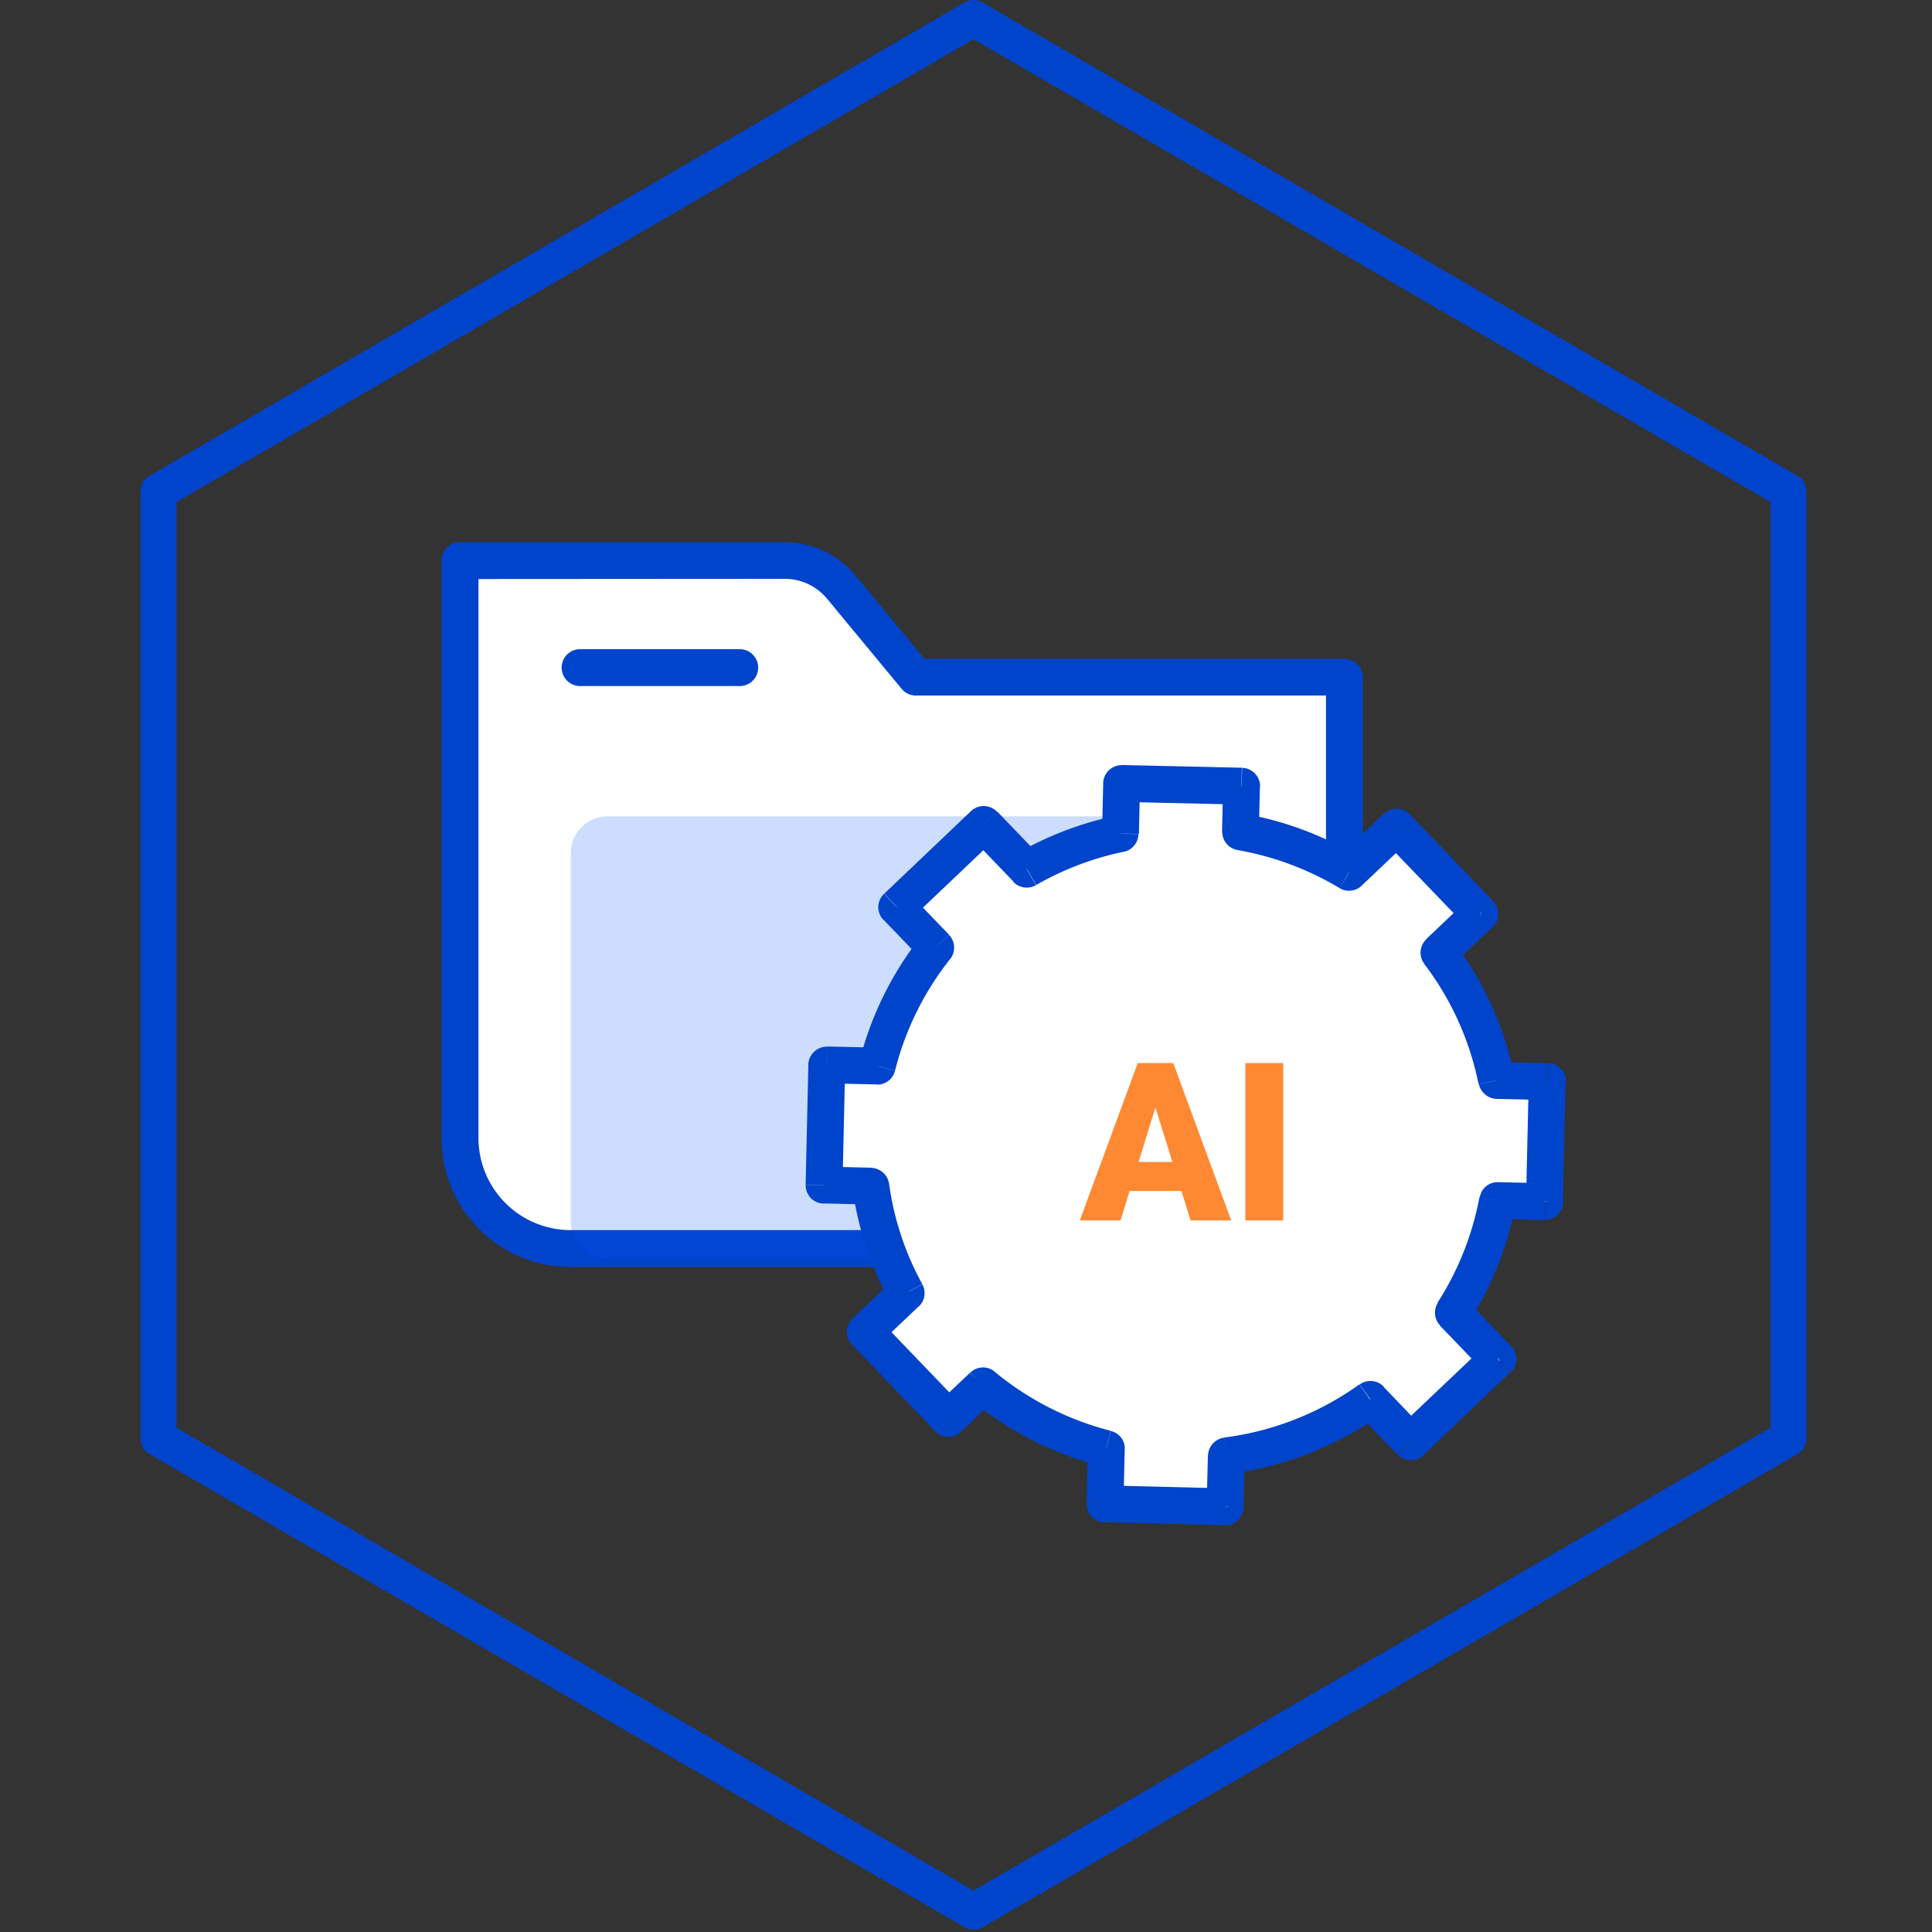 <svg xmlns="http://www.w3.org/2000/svg" xmlns:xlink="http://www.w3.org/1999/xlink" width="40" height="40" viewBox="0 0 40 40">
  <rect x="0" y="0" width="40" height="40" fill="#333333" stroke="none"/>
  <defs>
    <clipPath id="clip-path">
      <rect id="사각형_25498" data-name="사각형 25498" width="12.207" height="9.155" fill="none"/>
    </clipPath>
    <clipPath id="clip-path-2">
      <rect id="사각형_25499" data-name="사각형 25499" width="4.212" height="3.258" fill="none"/>
    </clipPath>
  </defs>
  <g id="label_icon_14" transform="translate(12352 2351.104)">
    <path id="패스_63062" data-name="패스 63062" d="M439.327,183.657v11.955a2.292,2.292,0,0,0,2.289,2.289h16.021V186.072h-8.873l-1.538-1.861a1.527,1.527,0,0,0-1.177-.554Z" transform="translate(-12781.806 -2523.154)" fill="#fff"/>
    <path id="패스_63063" data-name="패스 63063" d="M457.187,197.833H441.166a2.674,2.674,0,0,1-2.671-2.67V183.207a.381.381,0,0,1,.381-.381H445.6a1.9,1.9,0,0,1,1.471.693l1.423,1.723h8.694a.381.381,0,0,1,.382.381v11.828a.381.381,0,0,1-.382.381m-17.928-14.244v11.573a1.909,1.909,0,0,0,1.907,1.907h15.64V186h-8.492a.38.38,0,0,1-.294-.139L446.481,184a1.14,1.14,0,0,0-.883-.416Z" transform="translate(-12781.354 -2522.704)" fill="#04c"/>
    <path id="패스_63064" data-name="패스 63064" d="M447.446,188.3H444.14a.381.381,0,1,1,0-.763h3.306a.381.381,0,0,1,0,.763" transform="translate(-12784.13 -2525.2)" fill="#04c"/>
    <g id="그룹_52531" data-name="그룹 52531" transform="translate(-12340.183 -2334.203)" opacity="0.2">
      <g id="그룹_52530" data-name="그룹 52530">
        <g id="그룹_52529" data-name="그룹 52529" clip-path="url(#clip-path)">
          <path id="패스_63065" data-name="패스 63065" d="M445.076,195.292h10.681a.763.763,0,0,1,.763.763v7.63a.763.763,0,0,1-.763.763H445.076a.763.763,0,0,1-.763-.763v-7.63a.763.763,0,0,1,.763-.763" transform="translate(-444.313 -195.292)" fill="#05f"/>
        </g>
      </g>
    </g>
    <path id="패스_63066" data-name="패스 63066" d="M441.586,197.847a.369.369,0,0,1-.188-.051L424.527,188a.376.376,0,0,1-.187-.326v-19.6a.376.376,0,0,1,.187-.326l16.871-9.8a.371.371,0,0,1,.375,0l16.872,9.8a.377.377,0,0,1,.187.326v19.6a.376.376,0,0,1-.187.326l-16.872,9.8a.368.368,0,0,1-.187.051m-16.5-10.394,16.5,9.582,16.5-9.582V168.29l-16.5-9.582-16.5,9.582Z" transform="translate(-12773.43 -2509)" fill="#04c"/>
    <path id="패스_63067" data-name="패스 63067" d="M462.428,193.925l2.487.056-.022.947a6.56,6.56,0,0,1,2.247.837l.984-.934,1.724,1.793-.849.807a6.5,6.5,0,0,1,1.2,2.645l1.048.023-.056,2.487-.972-.023a6.484,6.484,0,0,1-.921,2.319l.925.962-1.8,1.716-.84-.877a6.649,6.649,0,0,1-2.976,1.167l-.024,1.053-2.487-.061.026-1.144a6.626,6.626,0,0,1-2.559-1.3l-.708.671-1.724-1.792.844-.8a6.472,6.472,0,0,1-.732-2.212l-.967-.023.056-2.487,1.043.023a6.5,6.5,0,0,1,1.212-2.454l-.806-.838,1.8-1.713.89.926a6.57,6.57,0,0,1,1.936-.734Z" transform="translate(-12791.142 -2528.804)" fill="#fff" fill-rule="evenodd"/>
    <path id="패스_63068" data-name="패스 63068" d="M464.466,193.532l.381.009a.382.382,0,0,0-.372-.391Zm-2.487-.056.009-.381a.382.382,0,0,0-.39.373Zm2.465,1-.381-.008a.383.383,0,0,0,.316.384Zm2.248.837-.2.327a.38.38,0,0,0,.459-.05Zm.983-.934.275-.265a.382.382,0,0,0-.538-.012Zm1.724,1.793.263.277a.382.382,0,0,0,.012-.541Zm-.849.806-.263-.277a.381.381,0,0,0-.04.507Zm1.2,2.645-.374.076a.392.392,0,0,0,.365.305Zm1.048.023.381.007a.376.376,0,0,0-.373-.389Zm-.056,2.487-.009.381a.389.389,0,0,0,.391-.374Zm-.972-.023.009-.381a.372.372,0,0,0-.384.313Zm-.921,2.319-.32-.206a.384.384,0,0,0,.045.473Zm.924.961.263.274a.369.369,0,0,0,.118-.267.394.394,0,0,0-.106-.275Zm-1.8,1.716-.275.26a.38.38,0,0,0,.538.015Zm-.84-.877.275-.267a.384.384,0,0,0-.5-.045ZM464.15,207.4l-.049-.381a.382.382,0,0,0-.332.374Zm-.025,1.053-.008.381a.388.388,0,0,0,.39-.374Zm-2.486-.061-.381-.008a.394.394,0,0,0,.106.275.384.384,0,0,0,.267.115Zm.026-1.144.381.007a.373.373,0,0,0-.287-.374Zm-2.559-1.3.242-.3a.377.377,0,0,0-.5.023Zm-.708.672-.275.267a.38.38,0,0,0,.538.007Zm-1.724-1.793-.263-.274a.382.382,0,0,0-.118.267.4.4,0,0,0,.106.275Zm.844-.8.263.275a.379.379,0,0,0,.073-.458Zm-.732-2.213.379-.054a.386.386,0,0,0-.37-.328Zm-.967-.023-.381-.008a.4.4,0,0,0,.106.275.387.387,0,0,0,.267.114Zm.056-2.487.009-.381a.384.384,0,0,0-.391.374Zm1.044.023-.009.381a.376.376,0,0,0,.379-.29Zm1.211-2.454.3.237a.382.382,0,0,0-.023-.5Zm-.806-.838-.263-.277a.382.382,0,0,0-.013.541Zm1.8-1.713.275-.264a.382.382,0,0,0-.538-.012Zm.891.926-.275.265a.383.383,0,0,0,.465.067Zm1.936-.734.077.374a.38.38,0,0,0,.3-.365Zm2.519-1.366-2.487-.056-.017.763,2.487.056Zm.351,1.338.022-.947-.762-.017-.022.947Zm2.062.5a6.925,6.925,0,0,0-2.378-.886l-.131.751a6.188,6.188,0,0,1,2.117.788Zm.525-.885-.983.935.525.553.984-.934Zm2.262,1.806-1.724-1.794-.55.529,1.723,1.793Zm-.862,1.346.849-.806-.526-.553-.849.806Zm1.309,2.293a6.863,6.863,0,0,0-1.267-2.8l-.607.461a6.084,6.084,0,0,1,1.127,2.491Zm-.382.458,1.047.023.017-.763-1.048-.023Zm.674-.366-.056,2.48.763.023.056-2.487Zm.334,2.113-.971-.023-.017.763.971.023Zm-1.58,2.884a6.838,6.838,0,0,0,.975-2.456l-.75-.138a6.105,6.105,0,0,1-.867,2.182Zm.879.488-.924-.961-.55.534.925.962Zm-1.815,2.258,1.8-1.717-.526-.549-1.8,1.709Zm-1.378-.885.84.87.55-.527-.84-.878Zm-2.654,1.274a6.9,6.9,0,0,0,3.149-1.228l-.442-.626a6.127,6.127,0,0,1-2.8,1.1Zm.309.687.025-1.053-.763-.016-.025,1.053Zm-2.876.313,2.487.061.017-.763-2.486-.061Zm-.346-1.534-.027,1.144.763.015.026-1.144Zm-2.421-1a6.866,6.866,0,0,0,2.708,1.373l.188-.732a6.177,6.177,0,0,1-2.411-1.228Zm-.2.656.709-.671-.526-.549-.709.671Zm-2.261-1.8,1.723,1.793.55-.534-1.724-1.793Zm.855-1.343-.843.8.526.549.843-.8Zm-.846-1.885a6.855,6.855,0,0,0,.774,2.342l.67-.366a6.022,6.022,0,0,1-.688-2.083Zm.387-.435-.968-.023-.017.763.967.023Zm-.595.366.056-2.487-.763-.015-.056,2.487Zm-.333-2.113,1.043.023.018-.763-1.044-.022Zm1.964-3.049a6.887,6.887,0,0,0-1.282,2.6l.74.183a6.11,6.11,0,0,1,1.14-2.308Zm-.782-.337.807.838.55-.528-.807-.839Zm1.816-2.254-1.8,1.713.525.553,1.8-1.713Zm1.428.939-.89-.927-.55.529.891.927Zm1.585-.843a6.94,6.94,0,0,0-2.049.776l.38.662a6.184,6.184,0,0,1,1.824-.691Zm-.28-.676-.024,1.041.763.017.023-1.041Z" transform="translate(-12790.758 -2528.357)" fill="#04c"/>
    <g id="그룹_52534" data-name="그룹 52534" transform="translate(-12329.646 -2329.094)" opacity="0.8">
      <g id="그룹_52533" data-name="그룹 52533">
        <g id="그룹_52532" data-name="그룹 52532" clip-path="url(#clip-path-2)">
          <path id="패스_63069" data-name="패스 63069" d="M469.2,207.164l-.794,2.571h-.843l1.2-3.258h.534Zm.657,2.571-.8-2.571-.1-.687h.541l1.2,3.258Zm-.032-.61h-1.67v-.6h1.67Zm1.949.61h-.783v-3.258h.783Z" transform="translate(-467.561 -206.477)" fill="#ff6b00"/>
        </g>
      </g>
    </g>
    <rect id="사각형_25603" data-name="사각형 25603" width="40" height="39.952" transform="translate(-12352 -2351.057)" fill="none"/>
  </g>
</svg>
